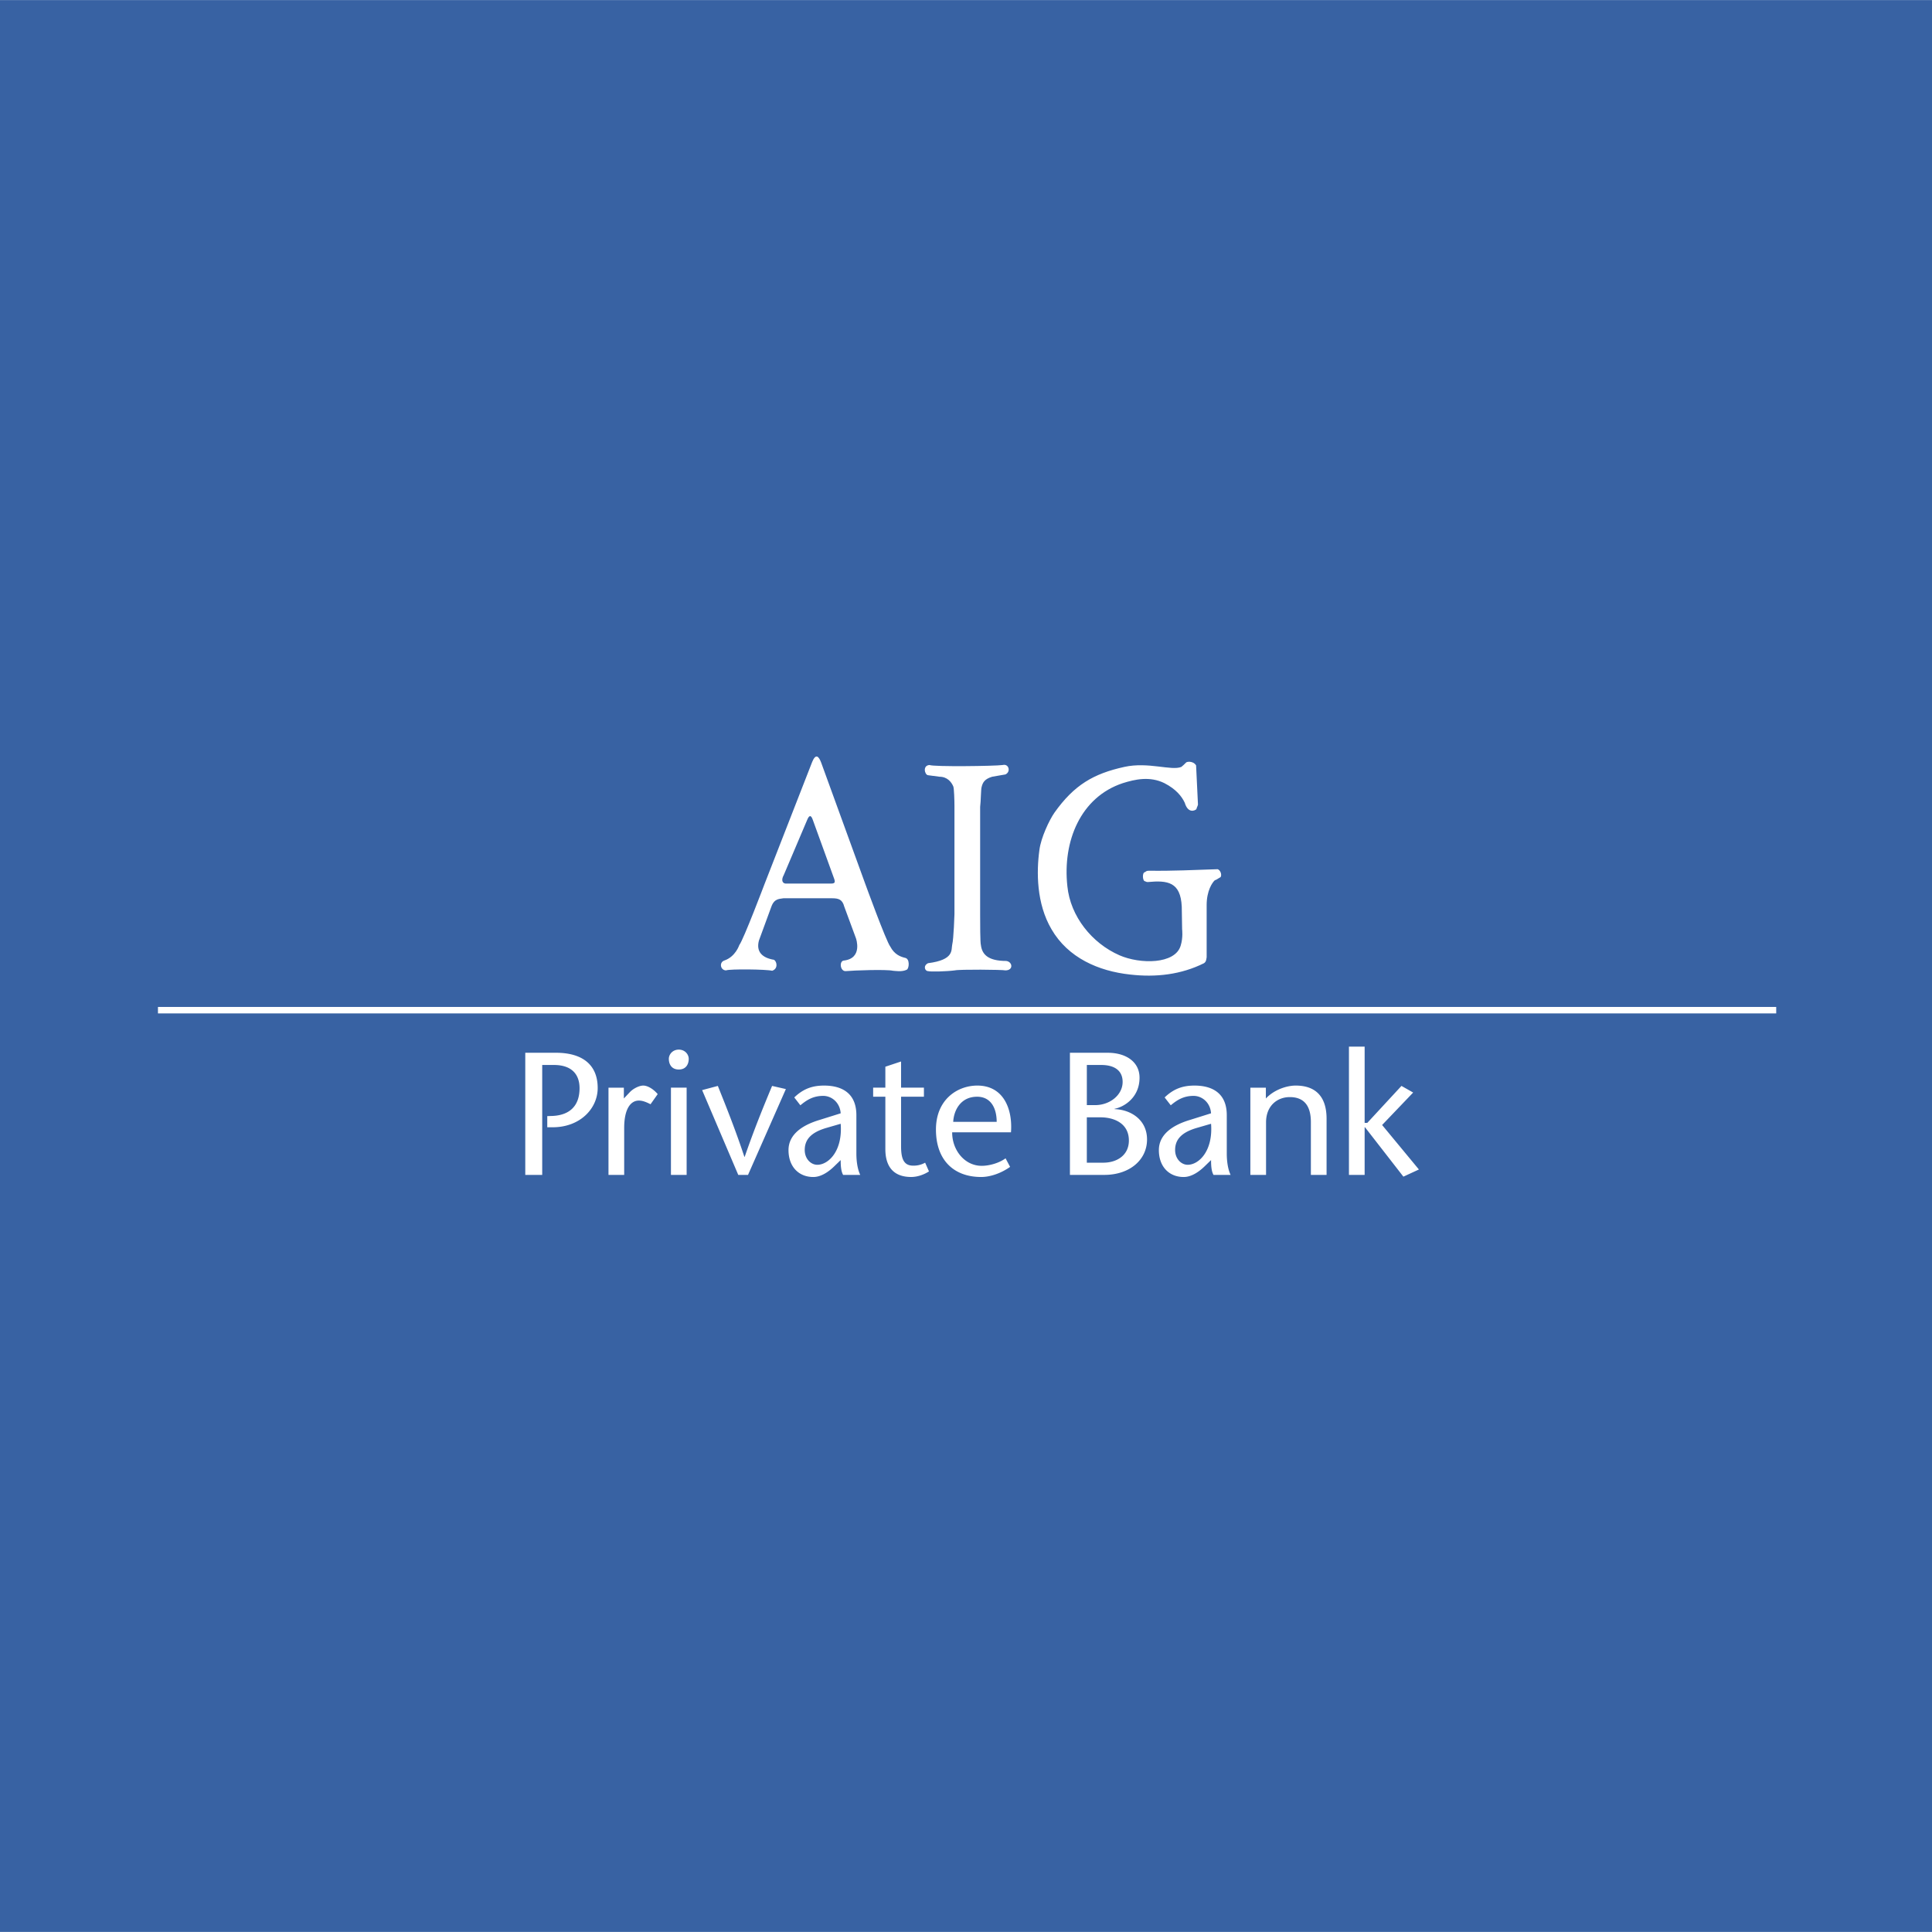 <svg xmlns="http://www.w3.org/2000/svg" width="2500" height="2500" viewBox="0 0 192.756 192.741"><path fill="#3862a3" d="M0 192.741h192.756V0H0v192.741z"/><path d="M121.48 86.713c-2.336.075-4.52.188-6.855.151-.301 0-.301.113-.414.15-.264.039-.227.904.039.904.074.037.148.076.262.076 1.996-.189 3.277 0 3.391 2.449v-.076l.037 2.336s.113.828-.15 1.656c-.564 1.846-4.029 1.846-6.102.942-2.748-1.205-4.896-3.879-5.197-6.893-.49-4.482 1.318-8.889 5.535-10.282 1.205-.377 2.676-.716 4.145 0 1.168.603 1.732 1.318 2.033 1.959.301 1.015.941.865 1.205.602-.15.188.113-.339.113-.415l-.188-3.917c-.303-.49-.98-.375-1.018-.264-.15.151-.301.303-.453.416-.979.414-3.312-.527-5.686 0-3.088.678-5.012 1.807-6.969 4.557-.527.753-1.355 2.523-1.506 3.728-.301 2.185-.301 5.348 1.205 7.911 1.658 2.861 4.707 4.179 7.834 4.519 2.6.302 5.121 0 7.383-1.131.225-.15.225-.377.264-.602v-5.198c0-1.432.564-2.26.828-2.486.113 0 .34-.187.564-.301.152-.264-.036-.716-.3-.791zm-23.615 7.57c-.076-.188-.076-2.334-.076-3.051V80.499c.076-.566.076-1.808.15-1.996.113-.453.301-.791 1.055-1.017l1.318-.228c.564-.263.34-1.092-.264-.94-.791.113-6.931.188-7.306 0-.717.037-.49.979-.152 1.017l1.13.151c.791 0 1.205.527 1.394.978.075.189.113 1.395.113 1.959v10.772s-.075 2.449-.225 3.051c-.114.527.225 1.507-2.412 1.845-.526.265-.301.791 0 .791.265.076 1.808.037 2.675-.074.451-.112 4.746-.075 5.046 0 .828 0 .717-.867.076-.941-1.844-.001-2.41-.68-2.522-1.584zm-7.534 1.281c-.489-.113-1.092-.338-1.506-1.129-.415-.527-2.523-6.329-2.523-6.329l-4.369-12.015c-.263-.715-.566-.904-.904-.074l-4.746 12.165s-2.109 5.575-2.524 6.101c0 0-.375 1.168-1.505 1.545-.528.189-.377.979.187.979.377-.15 3.994-.112 4.596.037.603-.188.49-.904.189-1.092-1.168-.189-1.809-.791-1.508-1.921l1.244-3.389c.301-.83.828-.753 1.205-.83h4.822c.678 0 1.054.114 1.242.83l1.168 3.162s.715 1.996-1.205 2.223c-.49.038-.377 1.091.187 1.054.791-.074 4.031-.187 4.709-.037.15 0 .904.151 1.393-.112.225-.151.301-1.055-.152-1.168zm-7.382-7.418h-4.482c-.338.037-.602-.265-.264-.867l2.336-5.498c.187-.453.377-.528.564.037l2.035 5.61c.151.416.301.718-.189.718z" fill-rule="evenodd" clip-rule="evenodd" fill="#fff"/><path fill="none" stroke="#fff" stroke-width=".645" stroke-miterlimit="2.613" d="M15.76 100.778h161.453"/><path d="M54.097 106.245h1.166c1.811 0 2.559.975 2.559 2.314 0 1.811-1.028 2.682-2.663 2.77l-.558.018v1.113h.54c2.733 0 4.491-1.863 4.491-3.917 0-2.369-1.584-3.516-4.16-3.516h-3.065v12.185h1.69v-10.967zM62.241 108.509h-1.532v8.703h1.566v-4.682c0-1.934.662-2.733 1.464-2.733.401 0 .783.173 1.166.365l.714-1.01c-.487-.574-1.062-.853-1.444-.853-.365 0-.94.26-1.305.625l-.628.663v-1.078h-.001zM66.94 117.212h1.566v-8.704H66.94v8.704zm.783-10.514c.765 0 .992-.592.992-1.063 0-.435-.366-.922-.992-.922-.627 0-.993.487-.993.922 0 .471.226 1.063.993 1.063zM74.631 117.212l3.776-8.563-1.375-.314c-.922 2.211-1.827 4.439-2.732 7.068h-.034c-.871-2.629-1.759-4.857-2.647-7.068l-1.567.418 3.605 8.46h.974v-.001zM83.875 115.733c0 .557.034 1.112.243 1.479h1.707c-.297-.626-.384-1.462-.384-2.124v-3.83c0-2.542-1.914-2.958-3.22-2.958-1.219 0-2.106.349-2.977 1.184l.609.783c.627-.522 1.271-.939 2.281-.939.853 0 1.671.678 1.741 1.74l-2.107.66c-1.811.541-3.099 1.497-3.099 3.013 0 1.638 1.01 2.681 2.473 2.681.8 0 1.566-.539 2.175-1.148l.558-.541zm0-3.621c.209 2.715-1.218 4.091-2.333 4.091-.628 0-1.254-.575-1.254-1.479 0-1.097.714-1.759 2.089-2.178l1.498-.434zM89.9 105.897l-1.568.522v2.089h-1.218v.904h1.218v5.222c0 1.777.836 2.786 2.576 2.786.593 0 1.237-.209 1.776-.556l-.383-.871a2.323 2.323 0 0 1-1.2.296c-.958 0-1.201-.731-1.201-1.95v-4.927h2.28v-.904H89.9v-2.611zM100.865 112.965c.176-2.28-.713-4.665-3.359-4.665-1.968 0-4.126 1.375-4.126 4.387 0 3.063 1.793 4.734 4.509 4.734.906 0 1.984-.365 2.889-1.009l-.453-.854c-.607.452-1.582.749-2.383.749-1.725 0-2.959-1.602-2.943-3.343h5.866v.001zm-5.762-1.045c.053-1.114.715-2.507 2.385-2.507 1.375 0 1.951 1.149 1.951 2.507h-4.336zM108.434 111.468h1.359c1.373 0 2.836.608 2.836 2.315 0 1.463-1.184 2.211-2.559 2.211h-1.637v-4.526h.001zm1.742 5.744c2.523 0 4.264-1.496 4.264-3.534 0-1.983-1.635-2.976-3.238-3.028v-.034c.941-.175 2.49-1.115 2.49-3.1 0-1.585-1.357-2.488-3.168-2.488h-3.777v12.185h3.429v-.001zm-1.742-10.967h1.428c1.393 0 2.143.607 2.143 1.689 0 1.305-1.271 2.315-2.734 2.315h-.836v-4.004h-.001zM120.828 115.733c0 .557.035 1.112.244 1.479h1.705c-.295-.626-.381-1.462-.381-2.124v-3.83c0-2.542-1.916-2.958-3.221-2.958-1.219 0-2.107.349-2.979 1.184l.611.783c.625-.522 1.27-.939 2.279-.939.854 0 1.672.678 1.74 1.74l-2.105.66c-1.812.541-3.1 1.497-3.1 3.013 0 1.638 1.01 2.681 2.473 2.681.801 0 1.566-.539 2.178-1.148l.556-.541zm0-3.621c.209 2.715-1.217 4.091-2.332 4.091-.627 0-1.254-.575-1.254-1.479 0-1.097.715-1.759 2.088-2.178l1.498-.434zM126.297 108.509h-1.549v8.703h1.566v-5.24c0-1.671 1.131-2.522 2.367-2.522 1.41 0 2.105.852 2.105 2.488v5.274h1.566v-5.605c0-2.193-1.078-3.307-3.08-3.307-.906 0-2.158.416-2.977 1.288v-1.079h.002zM134.584 117.212h1.566v-4.752h.036l3.83 4.927 1.548-.714-3.671-4.439 3.097-3.238-1.166-.662-3.412 3.691h-.262v-7.609h-1.566v12.796z" fill-rule="evenodd" clip-rule="evenodd" fill="#fff"/></svg>